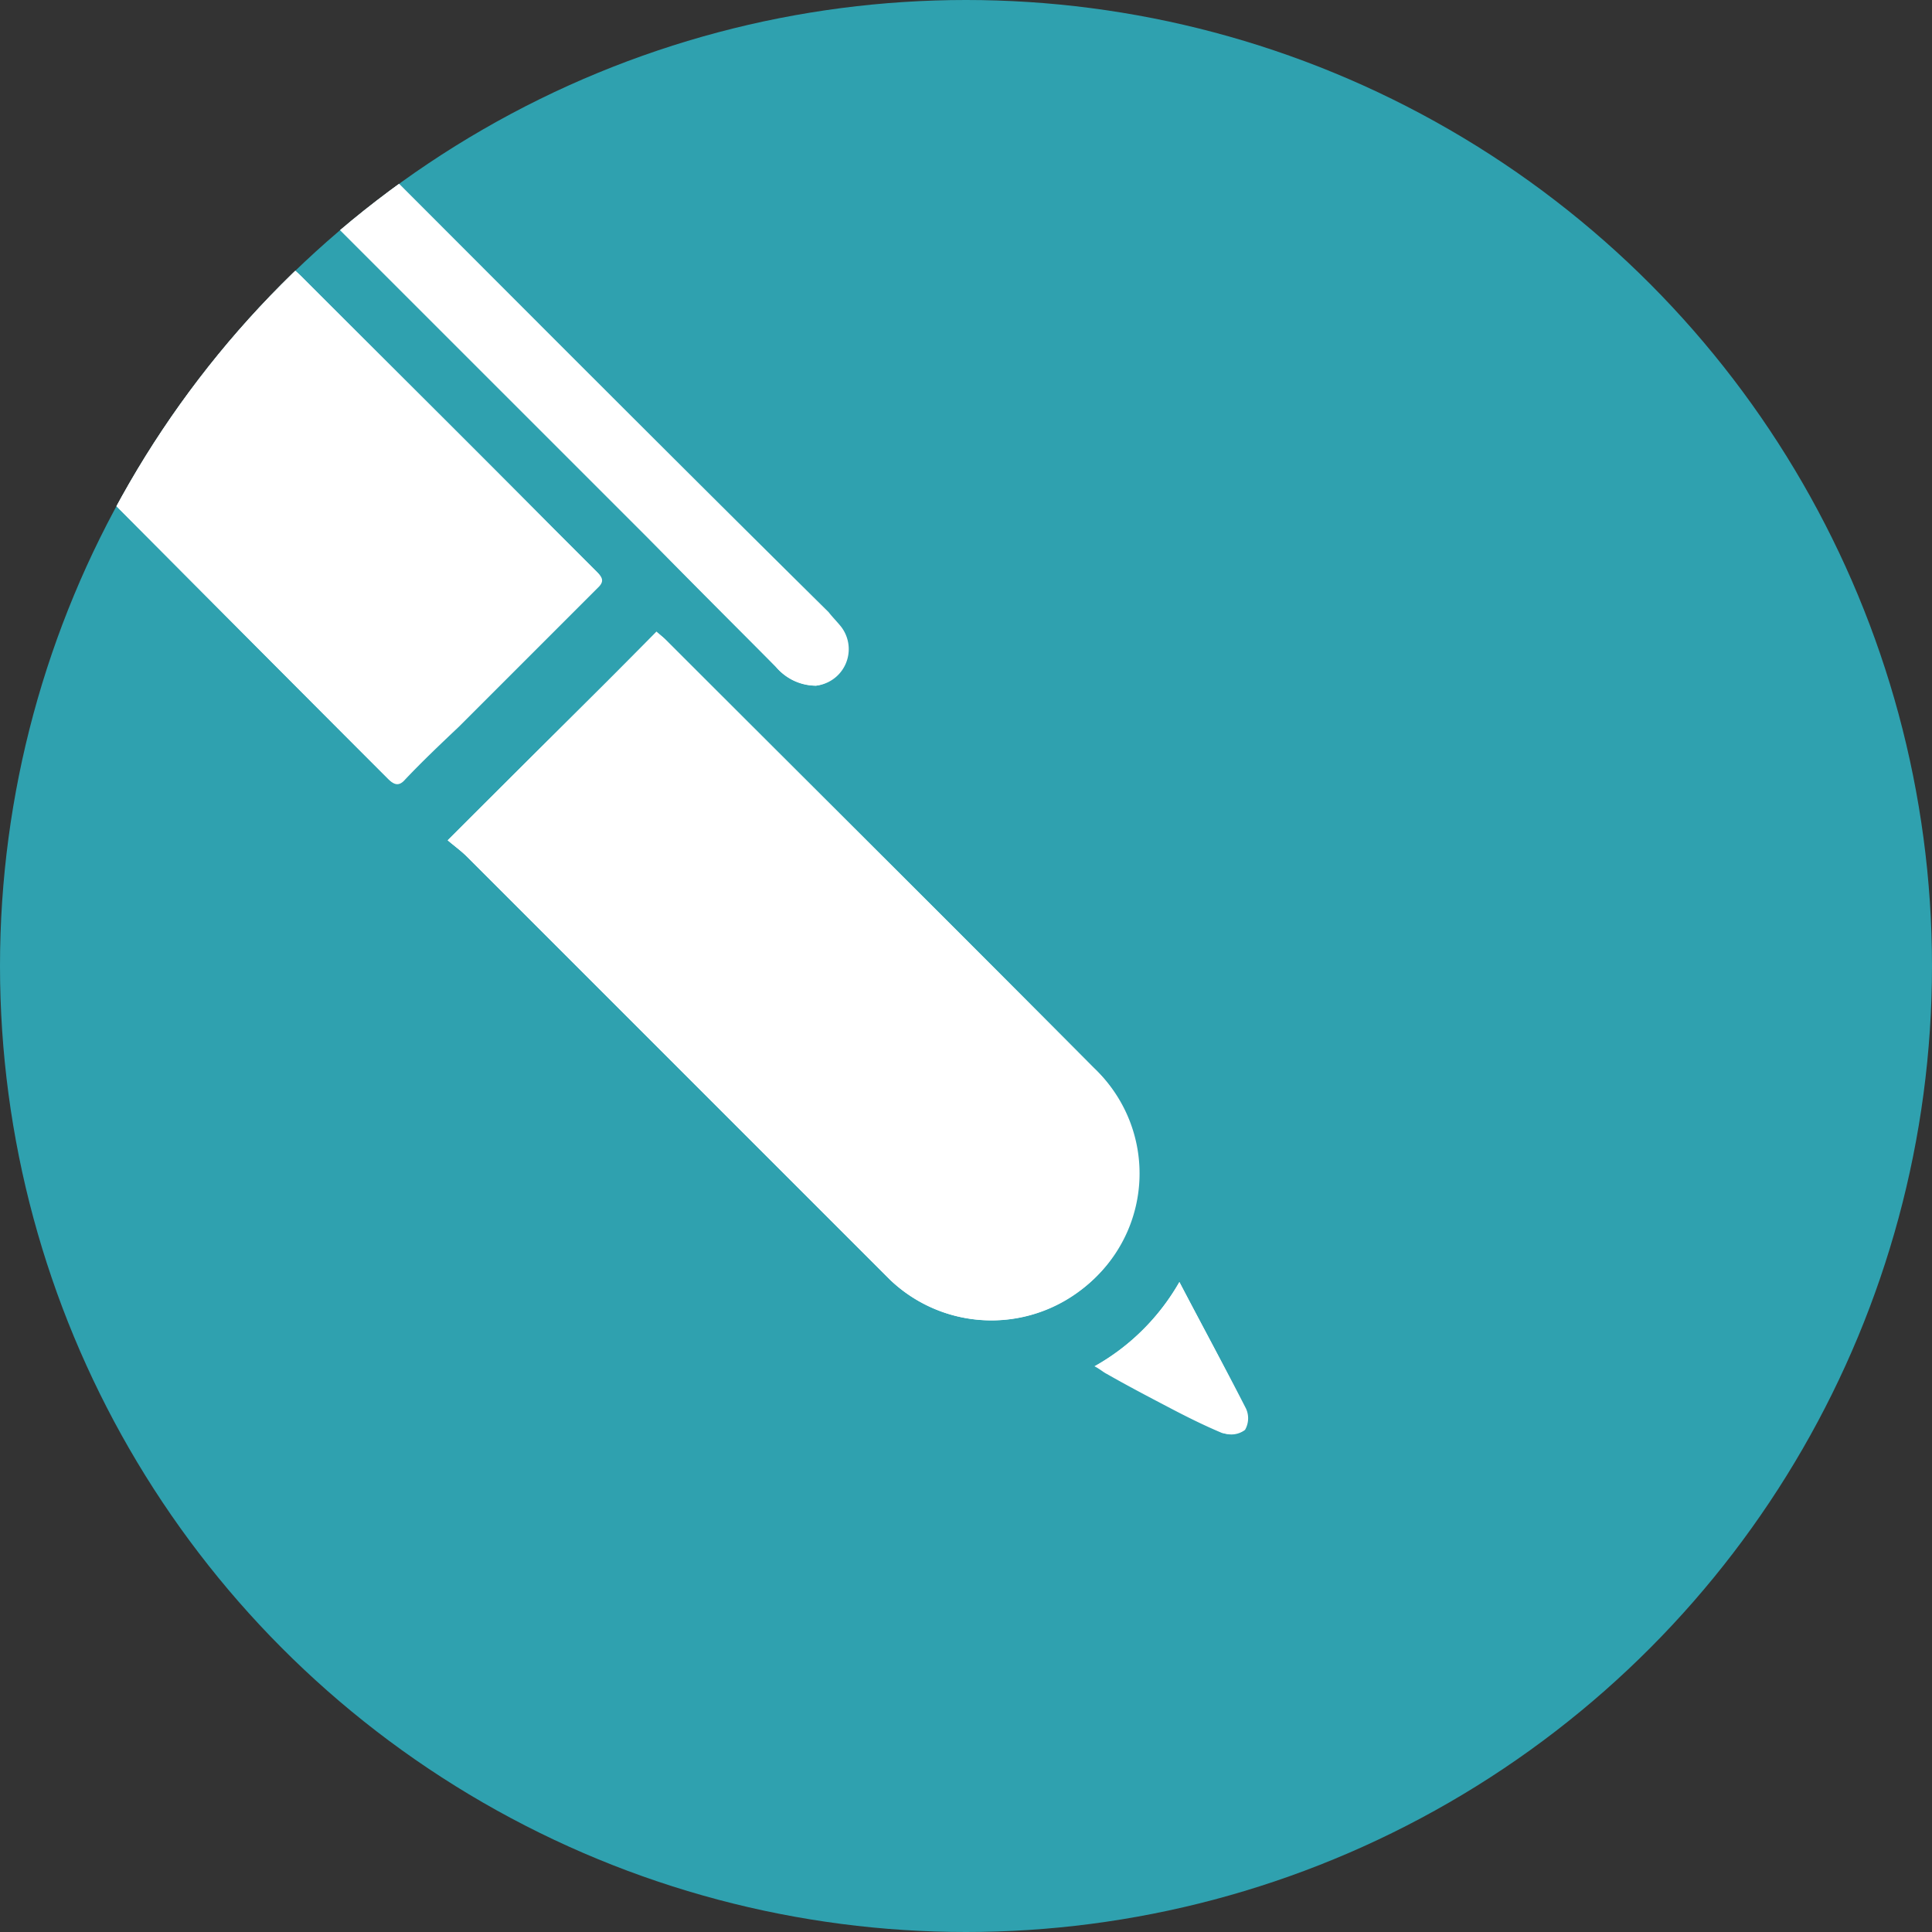 <svg xmlns="http://www.w3.org/2000/svg" xmlns:xlink="http://www.w3.org/1999/xlink" width="93" height="93" viewBox="0 0 93 93">
  <rect x="0" y="0" width="93" height="93" fill="#333333" stroke="none"/>
  <defs>
    <clipPath id="clip-path">
      <circle id="Ellipse_7" data-name="Ellipse 7" cx="46.5" cy="46.5" r="46.5" transform="translate(109 659)" fill="#2fa1af"/>
    </clipPath>
  </defs>
  <g id="Group_56" data-name="Group 56" transform="translate(-109 -547)">
    <circle id="Ellipse_5" data-name="Ellipse 5" cx="46.5" cy="46.5" r="46.5" transform="translate(109 547)" fill="#2fa1af"/>
    <g id="Mask_Group_11" data-name="Mask Group 11" transform="translate(0 -112)" clip-path="url(#clip-path)">
      <g id="pen" transform="translate(107.131 663.948)">
        <path id="Path_140" data-name="Path 140" d="M23.42,35.5c.326.279.651.512.931.791L44.73,56.672a7.075,7.075,0,0,0,9.817-10.19C47.708,39.6,40.822,32.757,33.936,25.871c-.14-.14-.326-.279-.419-.372C30.12,28.8,26.863,32.059,23.42,35.5ZM11.556,6.329a6.668,6.668,0,0,0-3.21.744,7.017,7.017,0,0,0-1.815,11.4c4.7,4.7,9.352,9.4,14.051,14.1.279.279.512.326.791,0,.837-.884,1.722-1.722,2.606-2.559l6.7-6.7c.279-.279.186-.465-.047-.7L28.538,20.52c-4-4.048-8.049-8.049-12.051-12.051A7.036,7.036,0,0,0,11.556,6.329ZM41.147,28.058a1.769,1.769,0,0,0,1.21-2.838c-.186-.233-.419-.465-.6-.7C33.8,16.658,25.933,8.748,18.07.885a3.752,3.752,0,0,0-.651-.558A1.708,1.708,0,0,0,15.045.7a1.742,1.742,0,0,0,.326,2.559L32.958,20.846c2.094,2.094,4.188,4.188,6.235,6.281A2.621,2.621,0,0,0,41.147,28.058ZM6.856,3.863c-1.117-1.3-2.326-2.14-4-1.815a3.383,3.383,0,0,0-2.7,2.606C-.309,6.422.575,7.678,1.971,8.888A10.262,10.262,0,0,1,6.856,3.863Zm51.786,52.9a10.9,10.9,0,0,1-4.048,4.048c.233.14.419.279.6.372.977.512,1.954,1.07,2.931,1.582.838.419,1.722.884,2.606,1.256a1.089,1.089,0,0,0,1.07-.14,1.121,1.121,0,0,0,.047-1.024C60.829,60.86,59.759,58.905,58.642,56.765Z" transform="translate(0 0)" fill="#fff"/>
        <path id="Path_141" data-name="Path 141" d="M50.3,64.75c3.443-3.443,6.747-6.7,10.05-10.05.14.14.279.233.419.372C67.655,61.958,74.541,68.8,81.381,75.684a6.969,6.969,0,0,1-.791,10.841,7.055,7.055,0,0,1-9.026-.651L51.231,65.541C50.951,65.262,50.626,65.029,50.3,64.75Z" transform="translate(-26.88 -29.248)" fill="#fff"/>
        <path id="Path_142" data-name="Path 142" d="M16.531,13.6a7.121,7.121,0,0,1,4.932,2.14l12,12,2.094,2.094c.233.233.326.419.047.7l-6.7,6.7c-.838.838-1.722,1.675-2.606,2.559-.279.326-.512.279-.791,0q-6.979-6.979-14-14.051A7.061,7.061,0,0,1,13.32,14.3,7.226,7.226,0,0,1,16.531,13.6Z" transform="translate(-4.975 -7.271)" fill="#fff"/>
        <path id="Path_143" data-name="Path 143" d="M57.905,28.058A2.487,2.487,0,0,1,56,27.173c-2.094-2.094-4.188-4.188-6.235-6.281L32.129,3.258A1.789,1.789,0,0,1,31.757.7,1.7,1.7,0,0,1,34.129.327a8.1,8.1,0,0,1,.651.558L58.417,24.521a4.344,4.344,0,0,1,.6.7,1.614,1.614,0,0,1,.186,1.861A1.678,1.678,0,0,1,57.905,28.058Z" transform="translate(-16.758)" fill="#fff"/>
        <path id="Path_144" data-name="Path 144" d="M6.856,6.134a10.262,10.262,0,0,0-4.885,5.025C.575,10-.309,8.739.156,6.925A3.377,3.377,0,0,1,2.9,4.319C4.576,3.993,5.786,4.831,6.856,6.134Z" transform="translate(0 -2.271)" fill="#fff"/>
        <path id="Path_145" data-name="Path 145" d="M121.294,122c1.117,2.14,2.187,4.094,3.164,6.1a1.121,1.121,0,0,1-.047,1.024,1.366,1.366,0,0,1-1.07.14c-.884-.372-1.722-.791-2.606-1.256-.977-.512-1.954-1.024-2.931-1.582-.186-.093-.326-.233-.6-.372A10.689,10.689,0,0,0,121.294,122Z" transform="translate(-62.653 -65.235)" fill="#fff"/>
      </g>
    </g>
  </g>
</svg>
